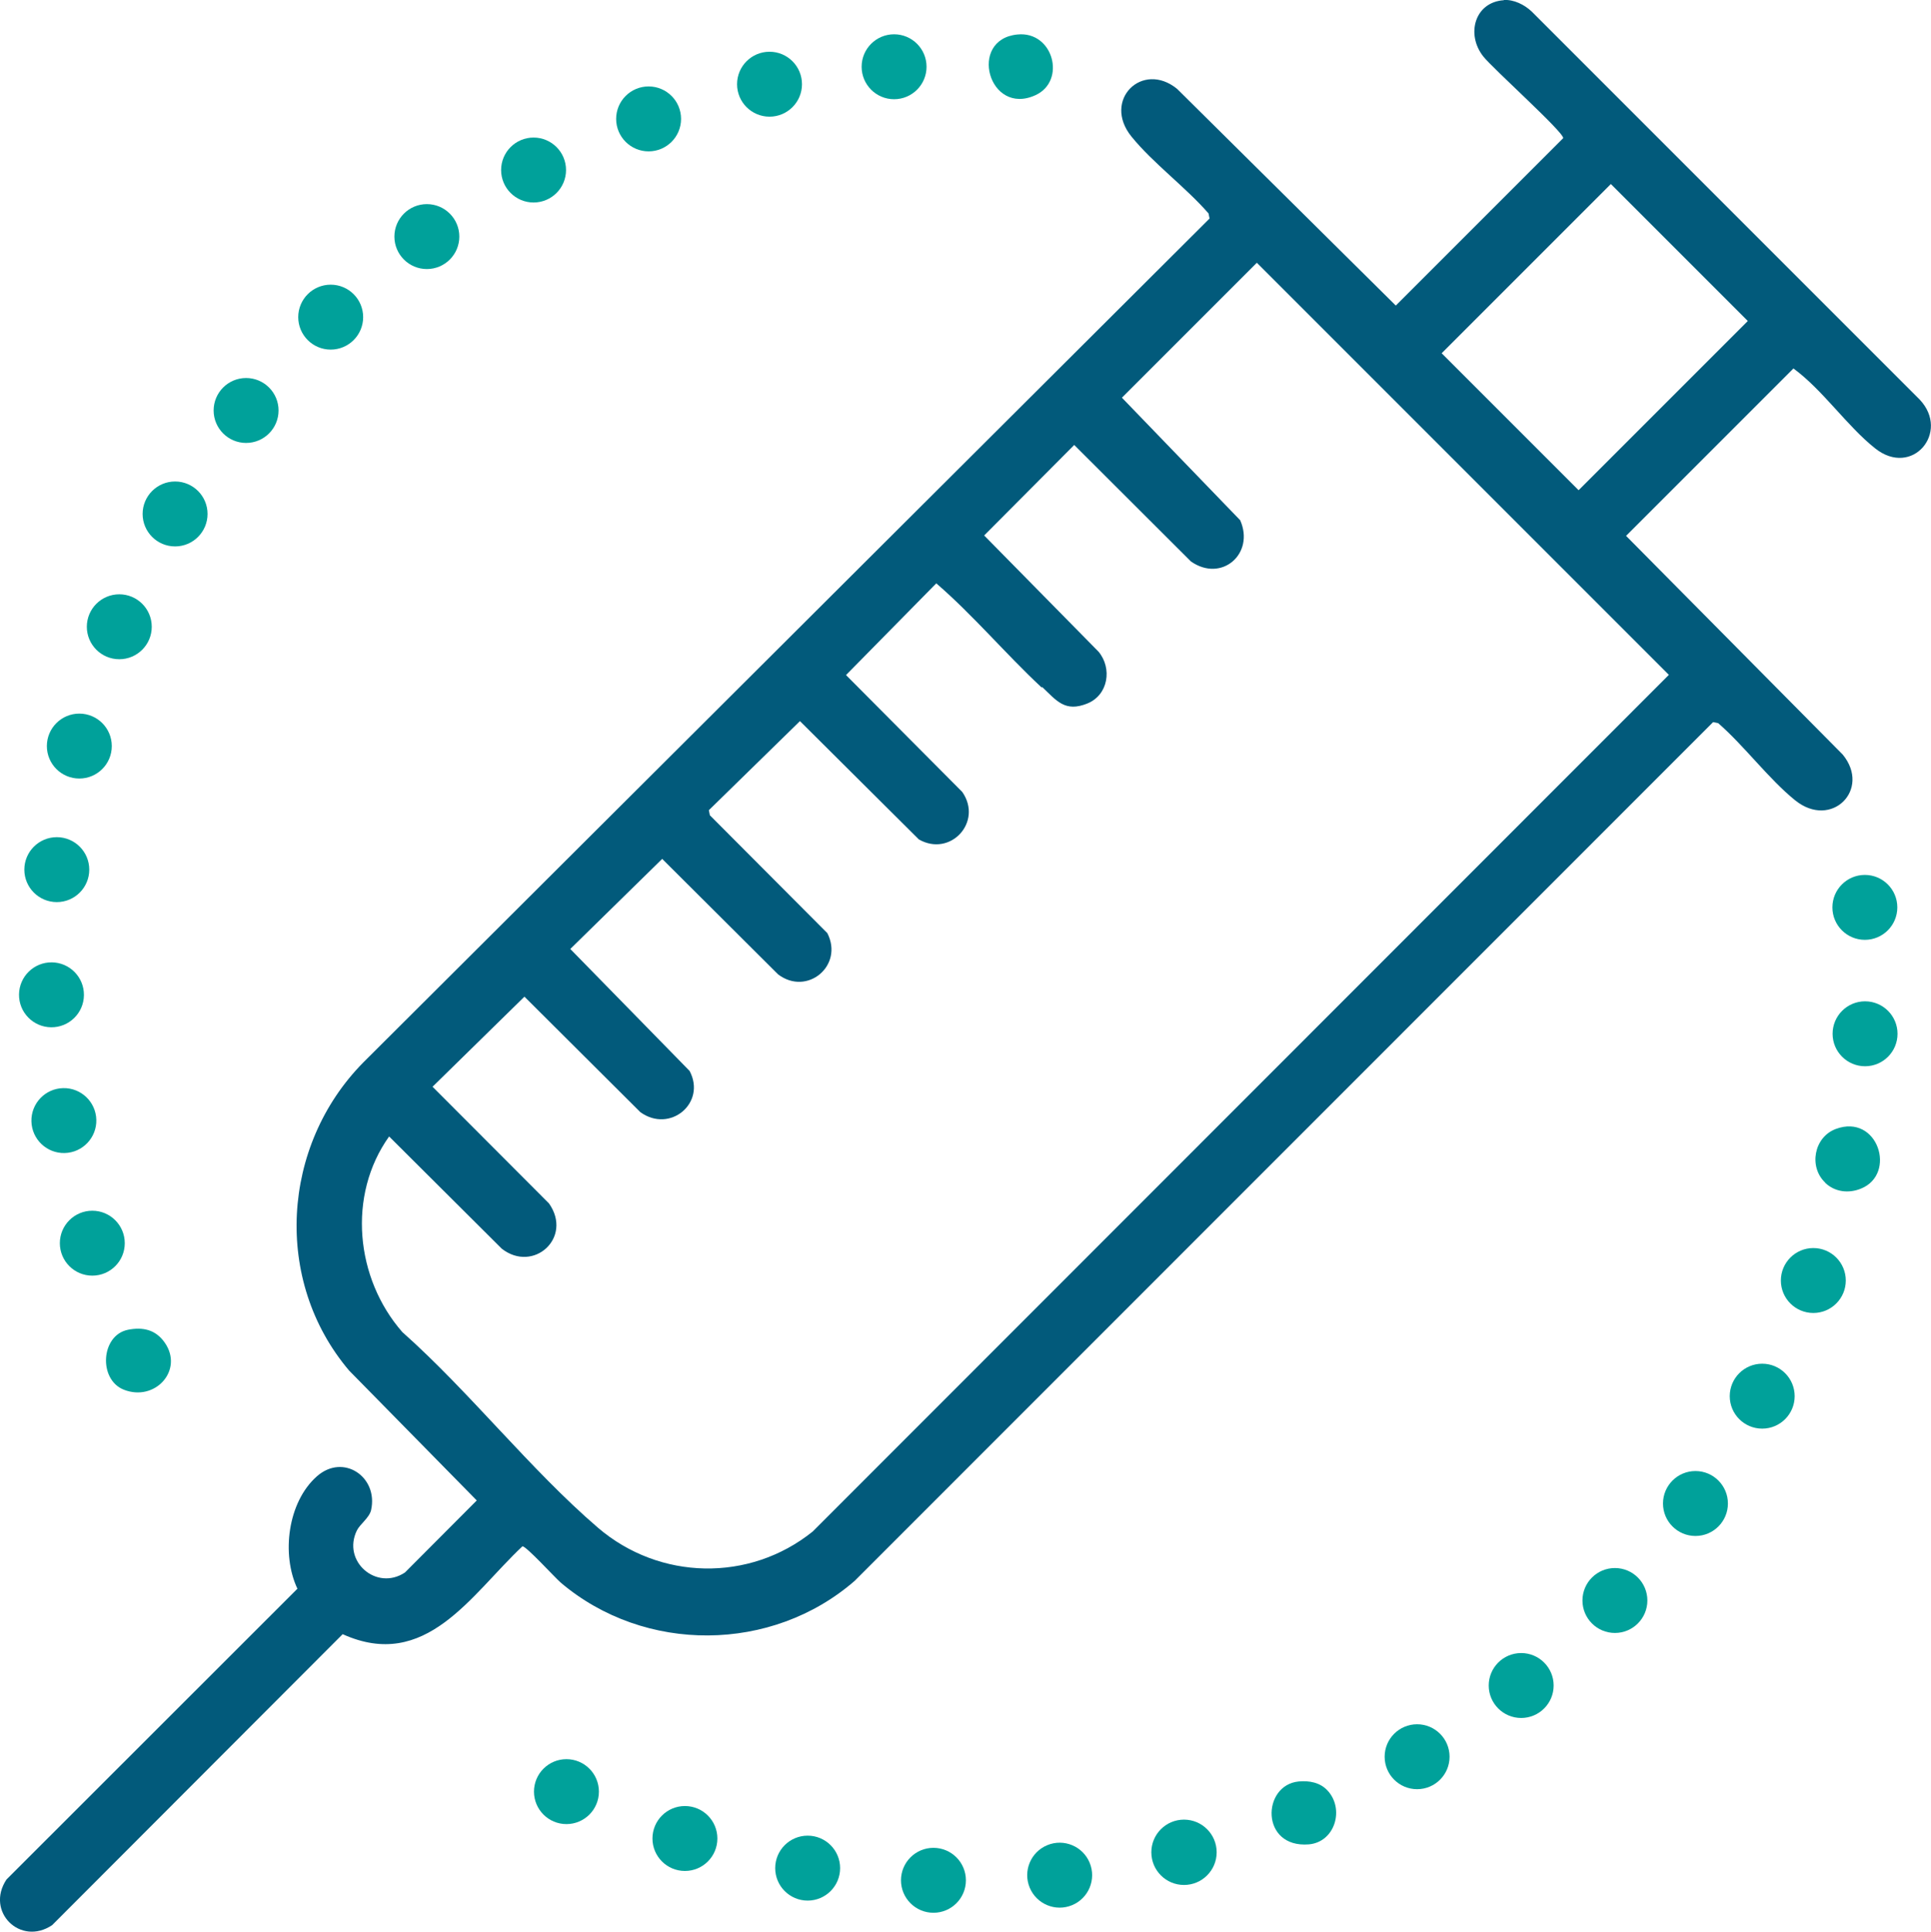 <?xml version="1.0" encoding="UTF-8"?>
<svg xmlns="http://www.w3.org/2000/svg" id="Ebene_2" version="1.1" viewBox="0 0 951.8 952.1">
  <defs>
    <style>
      .st0 {
        fill: #025a7b;
      }

      .st1 {
        fill: #00a19a;
      }
    </style>
  </defs>
  <g id="Ebene_1-2">
    <g id="byETZ3">
      <path class="st0" d="M741.2,0c5-.3,10.2,2.3,13.8,5.7l191.3,191.3c15,16-3.7,38.5-22,24-13.9-11-25.8-28.8-40.3-39.4l-82.5,82.5,106.8,107.8c14.1,17.2-5.6,37-23.5,22.5-13.1-10.6-25-26.8-37.9-38l-2.5-.5-423.1,423.2c-40.8,35.5-103.5,36-144.9.9-2.9-2.5-17.2-18.2-18.9-17.9-25.4,23.9-47.6,61.8-88.6,43.3L25.7,948.8c-15.7,10.5-33-6.7-22.5-22.5l143.4-143.3c-8-16.9-4.8-42.7,9.6-55.4,13-11.5,30.4.3,26.7,16.7-.9,3.8-5.5,6.9-7,10-7.4,15.2,9.7,30,23.7,20.7l35.4-35.5-62.9-64c-37.6-44.3-33.4-110.9,6.9-151.8L596.2,107.7l-.5-2.5c-11.2-12.9-27.4-24.8-38-37.9-14.5-17.9,5.3-37.5,22.5-23.5l107.8,106.8,82.5-82.5c.5-2.8-34.7-34.3-39.4-40.3-8.6-10.9-4.2-26.8,10.2-27.7h0ZM794,90.7l-83.4,83.4,67.5,67.5,83.4-83.4-67.5-67.5h0ZM513.4,338.8c-17.8-16.6-33.6-35.5-51.9-51.3l-44.5,45.2,57.3,57.6c10.3,14.8-5.9,32.3-21.4,23.4l-58.6-58.3-44.9,43.9.5,2.5,57.9,58.1c8.2,16-10,31.2-24.3,20.3l-57.1-56.9-45.3,44.4,58.8,60.1c8.4,15.8-9.7,30.9-24.3,20.3l-57.1-56.9-45.3,44.4,57.4,57.5c11.9,16.9-7.7,34.5-23.3,22.3l-55.5-55.3c-20.7,29-16.6,70,6.5,96.4,33.2,29.5,63,67.7,96.4,96.4,30.3,26,74.7,27,105.9,1.9l422-422.2-203.1-203.1-66.5,66.5,58.3,60.4c7.3,16.5-9.2,30.9-24.3,20.3l-57.5-57.4-44.4,44.6,56.4,57.3c6.8,8.2,4.8,21.3-5.5,25.5-11.1,4.5-15.2-1.4-22.3-8.1h0Z"></path>
      <circle class="st1" cx="583.6" cy="912.9" r="16.1"></circle>
      <circle class="st1" cx="31.1" cy="552.3" r="16" transform="translate(-13.1 .9) rotate(-1.4)"></circle>
      <circle class="st1" cx="522.3" cy="924.2" r="16" transform="translate(-313.9 270.2) rotate(-22.5)"></circle>
      <circle class="st1" cx="163" cy="156.3" r="16"></circle>
      <circle class="st1" cx="86.3" cy="253.3" r="16"></circle>
      <circle class="st1" cx="28" cy="428.6" r="16"></circle>
      <circle class="st1" cx="835.7" cy="741" r="16"></circle>
      <circle class="st1" cx="893.8" cy="631.1" r="16"></circle>
      <circle class="st1" cx="398.1" cy="920.7" r="16"></circle>
      <circle class="st1" cx="319.7" cy="58.6" r="16"></circle>
      <circle class="st1" cx="796" cy="788.8" r="16"></circle>
      <circle class="st1" cx="440.7" cy="32.9" r="16"></circle>
      <circle class="st1" cx="263" cy="83.8" r="16"></circle>
      <path class="st1" d="M899.7,582.9c-8.3-7.8-5.6-22.5,5.2-26.5,20.7-7.7,30.2,22.2,12.4,29.4-6.1,2.5-12.8,1.7-17.6-2.8h0Z"></path>
      <circle class="st1" cx="868.6" cy="688.1" r="16"></circle>
      <circle class="st1" cx="379.3" cy="41.5" r="16"></circle>
      <circle class="st1" cx="210.4" cy="116.6" r="16"></circle>
      <circle class="st1" cx="58.8" cy="308.9" r="16"></circle>
      <circle class="st1" cx="749.8" cy="830.7" r="16"></circle>
      <circle class="st1" cx="460.1" cy="926.7" r="16"></circle>
      <circle class="st1" cx="698.5" cy="865.8" r="16"></circle>
      <circle class="st1" cx="919.3" cy="509.5" r="16"></circle>
      <circle class="st1" cx="919.2" cy="447.2" r="16"></circle>
      <circle class="st1" cx="279.2" cy="883" r="16"></circle>
      <circle class="st1" cx="337.6" cy="906.1" r="16"></circle>
      <circle class="st1" cx="39.1" cy="367.7" r="16"></circle>
      <circle class="st1" cx="121.3" cy="202.3" r="16"></circle>
      <circle class="st1" cx="45.5" cy="612.7" r="16"></circle>
      <path class="st1" d="M62.9,655.4c7.6-1.5,13.8-.1,18.3,6.3,9.5,13.6-4.8,29.3-20.2,23.2-12.6-5-11.3-26.8,2-29.5Z"></path>
      <circle class="st1" cx="25.4" cy="490.7" r="16" transform="translate(-465.6 509.7) rotate(-89.3)"></circle>
      <path class="st1" d="M654.2,882.3c8.7,9.1,3.9,25.6-9.1,26.7-23.9,1.9-23.2-29.2-5-31,5.2-.5,10.5.5,14.1,4.3Z"></path>
      <path class="st1" d="M501.5,17c17.7-1.8,24.2,22.9,8.9,29.9-23.1,10.6-33.5-27.5-8.9-29.9Z"></path>
    </g>
  </g>
</svg>
